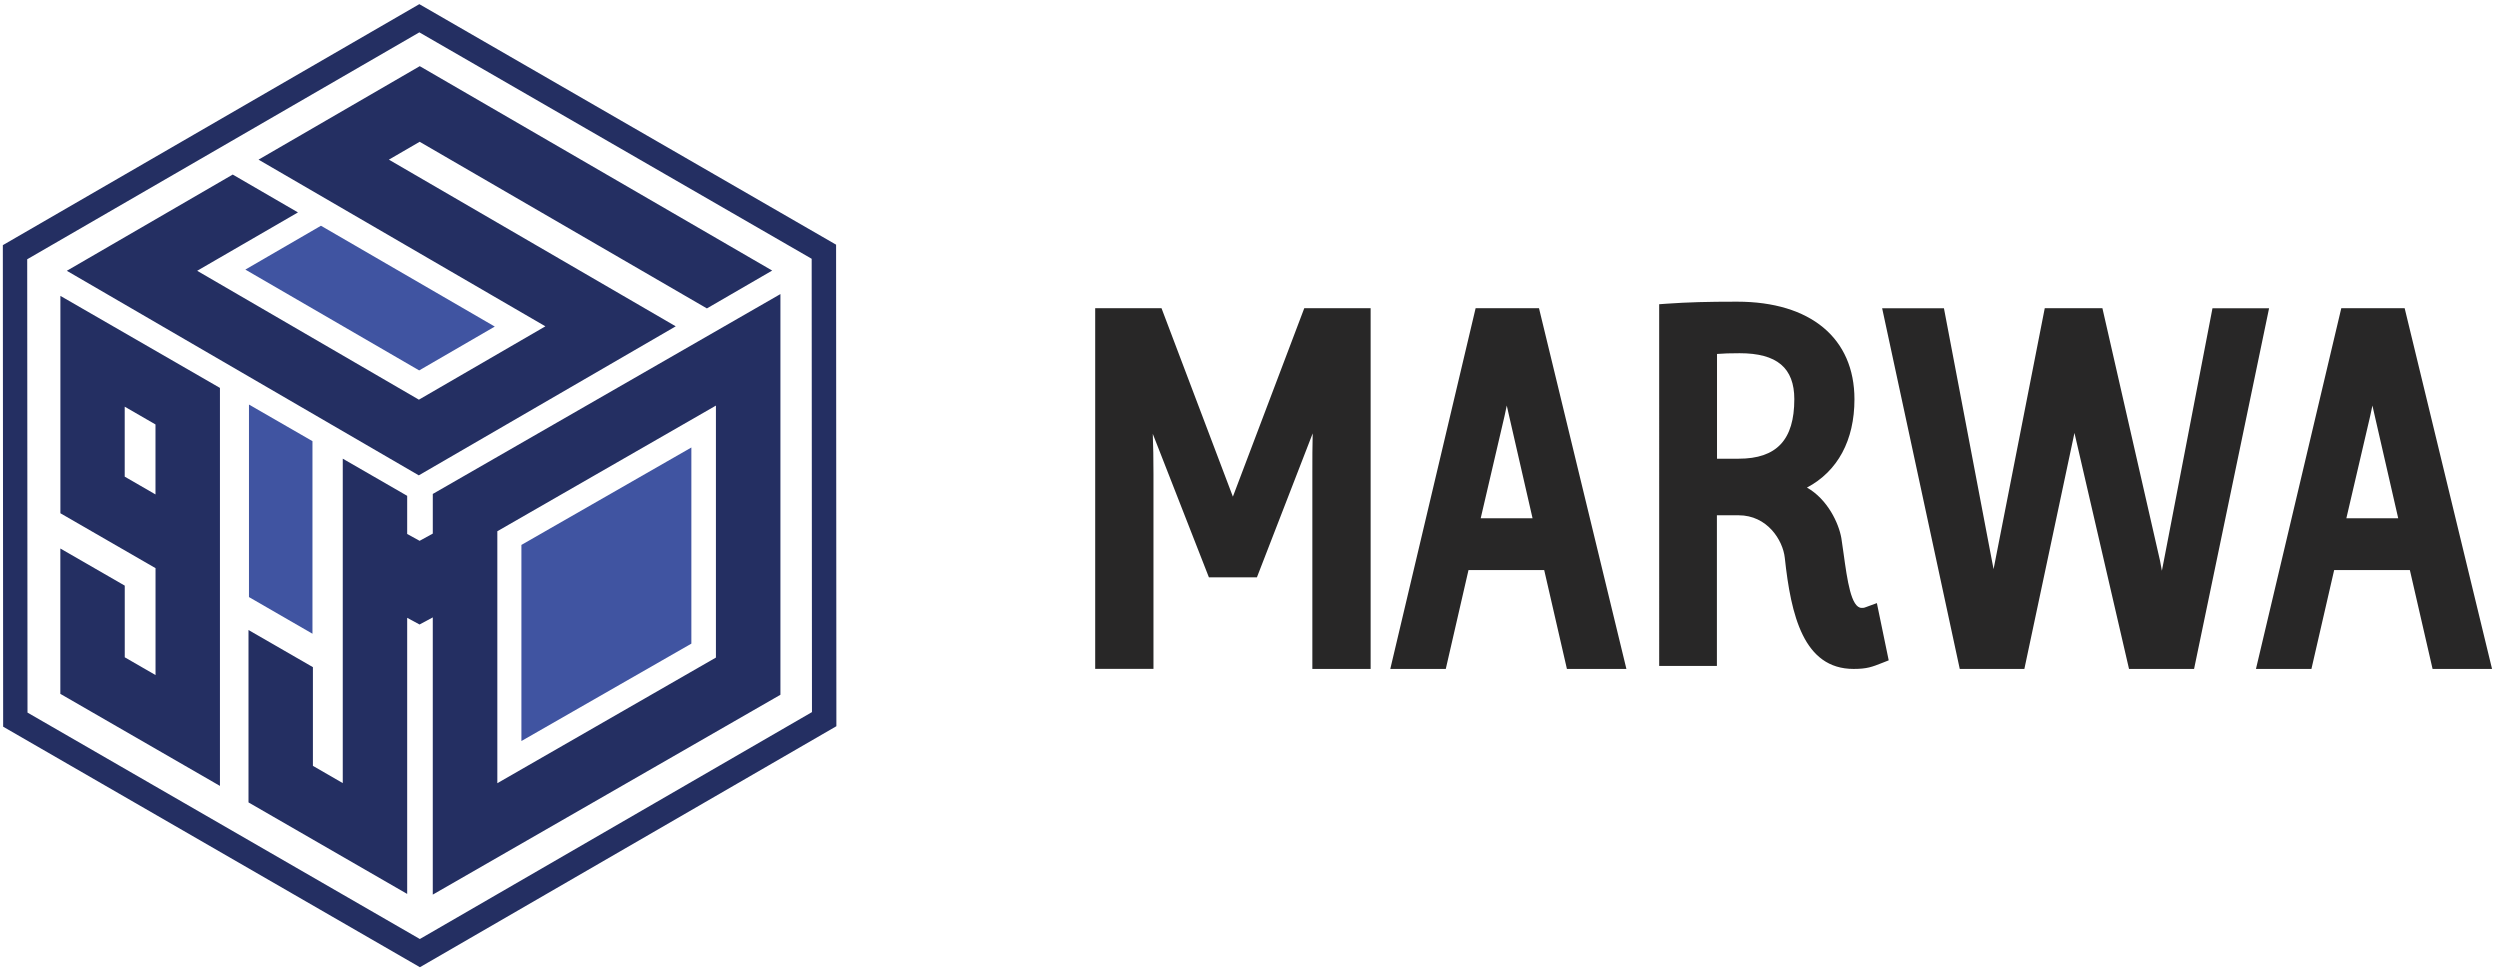 <svg xmlns="http://www.w3.org/2000/svg" width="170" height="66" viewBox="0 0 170 66">
    <g fill="none" fill-rule="nonzero">
        <path fill="#242F62" d="M28.534 36.776l.896-.492v-2.696l23.639-13.591v27.247l-23.64 13.59V41.982l-.895.482v.004l-.846-.457v18.776l-10.79-6.223V42.841l4.38 2.525v6.712l2.03 1.172V31.19l4.38 2.526v2.594l.846.466zm.02 28.994L.214 49.415.193 16.67 28.514.282l28.34 16.356.02 32.744-28.32 16.388zM1.87 48.456l26.68 15.397 26.664-15.43-.02-30.826L28.515 2.2 1.85 17.63l.02 30.826zm13.083 4.984l-10.85-6.258v-9.884l4.38 2.525v4.873l2.093 1.208v-7.27l-6.469-3.733V20.12l10.849 6.258V53.44h-.003zM8.48 32.412l2.093 1.209v-4.758L8.48 27.654v4.758zm40.203 12.3V27.58l-14.864 8.544v17.133l14.864-8.543zm3.825-26.314l-4.439 2.574L28.537 9.641l-2.093 1.215L45.95 22.19 28.478 32.324 4.544 18.414l11.281-6.544 4.436 2.574-6.854 3.97 15.078 8.764 8.601-4.988L17.58 10.856l10.964-6.357 23.964 13.899z"/>
        <path fill="#4054A1" d="M16.93 27.51l4.318 2.489v13.095L16.93 40.6V27.51zm30.083 16.257L35.456 50.39V37.055l11.557-6.626v13.338zM28.504 25.188l-11.82-6.856 5.141-2.981 11.82 6.856-5.14 2.981z"/>
        <g fill="#282727">
            <path d="M83.836 33.773l4.854-12.814h4.513v24.527H89.24V32.205c0-.97 0-1.862.023-2.735l-3.792 9.787h-3.266L78.389 29.5c.031.82.047 1.719.047 2.735v13.248h-3.963V20.959h4.51l4.853 12.814zm43.058 7.507l.733-.269.805 3.892-.44.174c-.691.273-1.037.41-1.946.41-3.4 0-4.259-3.63-4.681-7.557-.13-1.201-1.193-2.891-3.142-2.891h-1.474v10.243h-3.925V20.688l.53-.038c1.435-.099 2.724-.136 4.769-.136 4.995 0 7.98 2.482 7.98 6.639 0 2.785-1.139 4.896-3.23 6.002 1.404.796 2.164 2.426 2.34 3.441.058.36.104.705.15 1.039.253 1.834.514 3.702 1.232 3.702.153 0 .153 0 .299-.057zm-4.88-14.127c0-2.138-1.182-3.134-3.718-3.134-.637 0-1.105.015-1.539.05v7.123h1.473c2.583 0 3.783-1.284 3.783-4.04zm28.435-6.194v.004h3.848l-5.1 24.523h-4.424l-3.71-16.047-3.406 16.047h-4.394l-5.277-24.523h4.202l3.253 17.107c.046.223.084.434.123.63l.123-.633 3.356-17.108h3.921l3.914 17.153c.046.253.092.483.13.698.039-.189.077-.393.12-.611l3.321-17.24zm13.068 0l5.942 24.527h-4.044l-1.545-6.723h-5.147l-1.546 6.723h-3.772l5.802-24.527h4.31zm-2.193 6.618c-.049.23-.098.468-.151.713l-1.62 6.95h3.525l-1.59-6.942c-.057-.238-.11-.483-.164-.721zM104.652 20.96l5.943 24.526h-4.045l-1.545-6.723h-5.147l-1.545 6.723H94.54l5.802-24.527h4.31zm-2.192 6.617l-.152.713-1.62 6.95h3.525l-1.59-6.942c-.057-.238-.11-.483-.163-.721z"/>
        </g>
    </g>
</svg>
